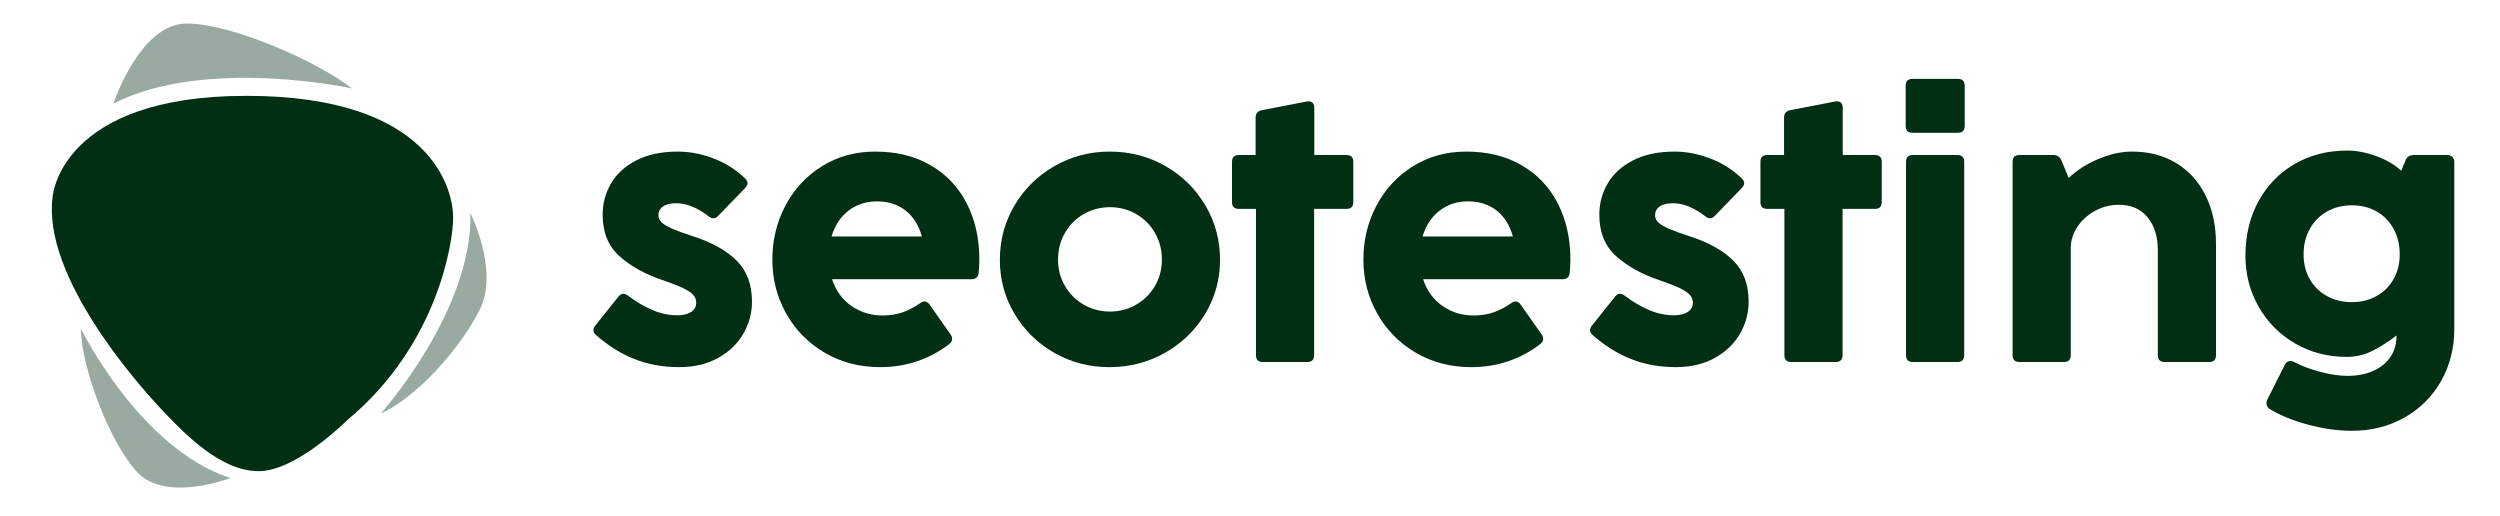 <?xml version="1.0" encoding="UTF-8"?>
<svg id="Layer_1" xmlns="http://www.w3.org/2000/svg" version="1.1" viewBox="0 0 600 123.774">
  <!-- Generator: Adobe Illustrator 29.3.1, SVG Export Plug-In . SVG Version: 2.1.0 Build 151)  -->
  <defs>
    <style>
      .st0, .st1 {
        fill: #002f13;
      }

      .st1 {
        opacity: .4;
      }
    </style>
  </defs>
  <g>
    <path class="st0" d="M152.251,86.162c-3.271-1.297-6.329-3.208-9.175-5.727-.439-.356-.657-.753-.657-1.192,0-.356.148-.724.452-1.109l5.543-6.935c.383-.469.78-.699,1.19-.699.301,0,.669.151,1.109.452,1.997,1.506,3.976,2.669,5.934,3.489,1.956.82,3.934,1.23,5.932,1.23,1.368,0,2.464-.264,3.286-.799.82-.535,1.23-1.293,1.23-2.28,0-.657-.238-1.259-.717-1.807-.479-.544-1.307-1.1-2.485-1.661s-2.847-1.213-5.009-1.949c-4.133-1.397-7.54-3.3-10.223-5.71-2.681-2.405-4.022-5.718-4.022-9.935,0-2.681.663-5.174,1.991-7.471,1.326-2.301,3.353-4.154,6.076-5.563s6.07-2.117,10.039-2.117c2.736,0,5.549.544,8.437,1.623,2.886,1.083,5.44,2.69,7.657,4.823.383.385.575.77.575,1.15,0,.33-.192.711-.575,1.15l-6.488,6.693c-.356.385-.738.573-1.15.573-.356,0-.738-.163-1.148-.494-1.123-.899-2.361-1.648-3.717-2.234-1.353-.59-2.702-.883-4.043-.883-1.397,0-2.458.259-3.183.778s-1.088,1.23-1.088,2.133c0,.632.268,1.201.801,1.707s1.389,1.012,2.566,1.518c1.175.506,2.819,1.1,4.926,1.786,4.518,1.452,8.006,3.392,10.47,5.831,2.464,2.435,3.696,5.735,3.696,9.893,0,2.711-.692,5.262-2.073,7.659-1.382,2.393-3.395,4.329-6.036,5.806-2.642,1.481-5.768,2.217-9.383,2.217-3.886,0-7.465-.648-10.736-1.949Z"/>
    <path class="st0" d="M197.886,84.623c-3.94-2.326-7.015-5.459-9.217-9.403-2.204-3.94-3.305-8.236-3.305-12.888,0-4.71,1.046-9.04,3.141-12.997,2.094-3.953,5.013-7.103,8.766-9.441,3.748-2.343,8.006-3.514,12.769-3.514,5.145,0,9.606,1.109,13.384,3.326s6.657,5.283,8.642,9.199,2.976,8.362,2.976,13.344c0,1.096-.054,2.175-.163,3.242-.111,1.012-.684,1.518-1.726,1.518h-33.46c.904,2.74,2.449,4.873,4.639,6.408,2.19,1.531,4.681,2.296,7.473,2.296,1.778,0,3.386-.251,4.823-.757s2.84-1.238,4.208-2.196c.356-.276.713-.414,1.069-.414.437,0,.835.247,1.19.74l5.051,7.186c.245.356.368.699.368,1.025,0,.464-.22.878-.657,1.234-2.271,1.778-4.81,3.154-7.615,4.124-2.807.97-5.81,1.456-9.012,1.456-4.955,0-9.401-1.163-13.344-3.489ZM217.306,50.506c-1.861-1.452-4.133-2.175-6.814-2.175-2.629,0-4.907.736-6.837,2.217-1.93,1.477-3.292,3.543-4.085,6.199h21.679c-.768-2.711-2.081-4.79-3.943-6.241Z"/>
    <path class="st0" d="M253.004,84.665c-4.009-2.301-7.184-5.421-9.525-9.362s-3.51-8.253-3.51-12.934c0-4.76,1.175-9.127,3.53-13.097,2.353-3.966,5.549-7.107,9.588-9.42,4.037-2.313,8.464-3.472,13.281-3.472,4.844,0,9.286,1.159,13.323,3.472s7.232,5.455,9.588,9.42c2.353,3.97,3.53,8.337,3.53,13.097,0,4.681-1.184,8.994-3.551,12.934s-5.584,7.061-9.648,9.362c-4.066,2.301-8.519,3.447-13.365,3.447-4.817,0-9.232-1.146-13.241-3.447ZM272.67,73.128c1.903-1.096,3.409-2.593,4.518-4.497s1.663-4.016,1.663-6.341c0-2.355-.554-4.488-1.663-6.404s-2.614-3.422-4.518-4.518c-1.901-1.096-3.989-1.644-6.26-1.644-2.301,0-4.401.548-6.304,1.644-1.901,1.096-3.407,2.602-4.516,4.518s-1.663,4.049-1.663,6.404c0,2.326.554,4.438,1.663,6.341s2.614,3.401,4.516,4.497c1.903,1.096,4.003,1.644,6.304,1.644,2.271,0,4.359-.548,6.26-1.644Z"/>
    <path class="st0" d="M313.748,86.882h-10.675c-1.096,0-1.642-.548-1.642-1.644v-35.104h-4.106c-1.096,0-1.644-.544-1.644-1.64v-9.65c0-1.092.548-1.64,1.644-1.64h4.022v-8.952c0-1.012.494-1.615,1.479-1.807l10.799-2.092c.109-.029.247-.042.41-.042.437,0,.78.138,1.027.41s.368.644.368,1.109v11.374h7.72c1.094,0,1.642.548,1.642,1.64v9.65c0,1.096-.548,1.64-1.642,1.64h-7.76v35.104c0,1.096-.548,1.644-1.642,1.644Z"/>
    <path class="st0" d="M339.737,84.623c-3.94-2.326-7.015-5.459-9.217-9.403-2.204-3.94-3.305-8.236-3.305-12.888,0-4.71,1.046-9.04,3.141-12.997,2.094-3.953,5.013-7.103,8.766-9.441,3.748-2.343,8.006-3.514,12.769-3.514,5.145,0,9.606,1.109,13.384,3.326s6.657,5.283,8.642,9.199,2.976,8.362,2.976,13.344c0,1.096-.054,2.175-.163,3.242-.111,1.012-.684,1.518-1.726,1.518h-33.46c.904,2.74,2.449,4.873,4.639,6.408,2.19,1.531,4.681,2.296,7.473,2.296,1.778,0,3.386-.251,4.823-.757s2.84-1.238,4.208-2.196c.356-.276.713-.414,1.069-.414.437,0,.835.247,1.19.74l5.051,7.186c.245.356.368.699.368,1.025,0,.464-.22.878-.657,1.234-2.271,1.778-4.81,3.154-7.615,4.124-2.807.97-5.81,1.456-9.012,1.456-4.955,0-9.401-1.163-13.344-3.489ZM359.157,50.506c-1.861-1.452-4.133-2.175-6.814-2.175-2.629,0-4.907.736-6.837,2.217-1.93,1.477-3.292,3.543-4.085,6.199h21.679c-.768-2.711-2.081-4.79-3.943-6.241Z"/>
    <path class="st0" d="M391.448,86.162c-3.271-1.297-6.329-3.208-9.175-5.727-.439-.356-.657-.753-.657-1.192,0-.356.148-.724.452-1.109l5.543-6.935c.383-.469.78-.699,1.19-.699.301,0,.669.151,1.109.452,1.997,1.506,3.976,2.669,5.934,3.489,1.956.82,3.934,1.23,5.932,1.23,1.368,0,2.464-.264,3.286-.799.82-.535,1.23-1.293,1.23-2.28,0-.657-.238-1.259-.717-1.807-.479-.544-1.307-1.1-2.485-1.661s-2.847-1.213-5.009-1.949c-4.133-1.397-7.54-3.3-10.223-5.71-2.681-2.405-4.022-5.718-4.022-9.935,0-2.681.663-5.174,1.991-7.471,1.326-2.301,3.353-4.154,6.076-5.563s6.07-2.117,10.039-2.117c2.736,0,5.549.544,8.437,1.623,2.886,1.083,5.44,2.69,7.657,4.823.383.385.575.77.575,1.15,0,.33-.192.711-.575,1.15l-6.488,6.693c-.356.385-.738.573-1.15.573-.356,0-.738-.163-1.148-.494-1.123-.899-2.361-1.648-3.717-2.234-1.353-.59-2.702-.883-4.043-.883-1.397,0-2.458.259-3.183.778s-1.088,1.23-1.088,2.133c0,.632.268,1.201.801,1.707s1.389,1.012,2.566,1.518c1.175.506,2.819,1.1,4.926,1.786,4.518,1.452,8.006,3.392,10.47,5.831,2.464,2.435,3.696,5.735,3.696,9.893,0,2.711-.692,5.262-2.073,7.659-1.382,2.393-3.395,4.329-6.036,5.806-2.642,1.481-5.768,2.217-9.383,2.217-3.886,0-7.465-.648-10.736-1.949Z"/>
    <path class="st0" d="M440.573,86.882h-10.675c-1.096,0-1.642-.548-1.642-1.644v-35.104h-4.106c-1.096,0-1.644-.544-1.644-1.64v-9.65c0-1.092.548-1.64,1.644-1.64h4.022v-8.952c0-1.012.494-1.615,1.479-1.807l10.799-2.092c.109-.029.247-.042.41-.042.437,0,.78.138,1.027.41s.368.644.368,1.109v11.374h7.72c1.094,0,1.642.548,1.642,1.64v9.65c0,1.096-.548,1.64-1.642,1.64h-7.76v35.104c0,1.096-.548,1.644-1.642,1.644Z"/>
    <path class="st0" d="M457.364,30.222v-9.646c0-1.096.548-1.644,1.642-1.644h10.88c1.096,0,1.644.548,1.644,1.644v9.646c0,1.096-.548,1.644-1.644,1.644h-10.88c-1.094,0-1.642-.548-1.642-1.644ZM469.765,86.882h-10.675c-1.096,0-1.642-.548-1.642-1.644v-46.394c0-1.092.546-1.64,1.642-1.64h10.675c1.094,0,1.642.548,1.642,1.64v46.394c0,1.096-.548,1.644-1.642,1.644Z"/>
    <path class="st0" d="M522.274,39.132c3.037,1.832,5.392,4.426,7.061,7.78,1.669,3.355,2.506,7.232,2.506,11.641v26.684c0,1.096-.548,1.644-1.644,1.644h-10.673c-1.096,0-1.644-.548-1.644-1.644v-25.123c0-3.342-.828-6.003-2.483-7.99-1.656-1.983-3.936-2.974-6.837-2.974-2.052,0-3.968.485-5.747,1.456-1.78.975-3.196,2.259-4.25,3.861s-1.579,3.28-1.579,5.028v25.742c0,1.096-.548,1.644-1.644,1.644h-10.675c-1.094,0-1.642-.548-1.642-1.644v-46.394c0-1.092.548-1.64,1.642-1.64h8.172c.904,0,1.533.422,1.889,1.272l1.765,4.229c1.916-1.832,4.283-3.346,7.103-4.539,2.819-1.188,5.515-1.786,8.088-1.786,4.024,0,7.555.92,10.594,2.752Z"/>
    <path class="st0" d="M553.764,101.869c-3.696-1.016-6.72-2.259-9.073-3.74-.494-.326-.74-.778-.74-1.355,0-.326.069-.615.205-.862l4.229-8.416c.301-.573.753-.862,1.355-.862.301,0,.588.084.862.247,1.807.958,3.907,1.753,6.304,2.38,2.395.632,4.576.945,6.549.945,2.271,0,4.296-.389,6.076-1.171,1.78-.778,3.162-1.887,4.147-3.326.985-1.435,1.477-3.1,1.477-4.986v-.205c-1.943,1.506-3.873,2.736-5.789,3.694s-3.955,1.439-6.116,1.439c-4.626,0-8.795-1.092-12.503-3.267s-6.609-5.116-8.703-8.826c-2.096-3.71-3.141-7.768-3.141-12.173,0-4.873,1.039-9.224,3.121-13.055,2.079-3.832,4.974-6.823,8.684-8.973,3.708-2.15,7.916-3.225,12.624-3.225,2.244,0,4.585.452,7.021,1.355,2.435.904,4.419,2.071,5.952,3.493l1.027-2.506c.136-.385.383-.69.738-.924.356-.23.738-.347,1.15-.347h8.169c.466,0,.855.155,1.171.473.314.314.471.703.471,1.167v40.115c0,4.572-1.046,8.717-3.139,12.44-2.094,3.719-5.018,6.651-8.766,8.784-3.75,2.133-7.979,3.204-12.687,3.204-3.422,0-6.979-.506-10.675-1.518ZM570.371,71.053c1.738-.97,3.102-2.326,4.087-4.062.985-1.74,1.477-3.719,1.477-5.936,0-2.271-.485-4.304-1.458-6.095-.97-1.795-2.326-3.187-4.064-4.187s-3.715-1.502-5.934-1.502c-2.244,0-4.248.502-6.013,1.502s-3.141,2.393-4.127,4.187c-.985,1.79-1.479,3.823-1.479,6.095,0,2.217.494,4.196,1.479,5.936.985,1.736,2.361,3.091,4.127,4.062,1.765.975,3.756,1.46,5.973,1.46s4.193-.485,5.932-1.46Z"/>
  </g>
  <g>
    <path class="st0" d="M12.65,47.14s1.733-24.14,46.5-24.14,49.608,22.793,49.608,29.209-4.037,30.9-25.386,48.581c0,0-12.205,12.287-21.265,12.287s-17.496-8.539-24.022-15.552c-4.857-5.22-28.106-31.303-25.435-50.385Z"/>
    <path class="st1" d="M27.215,24.869s6.32-19.222,17.572-19.222,32.198,9.589,39.679,15.574c0,0-35.206-7.666-57.251,3.648Z"/>
    <path class="st1" d="M55.291,114.731s-15.591,6.028-22.442-1.496c-6.851-7.524-13.351-25.366-13.465-34.412,0,0,14.091,28.81,35.908,35.908Z"/>
    <path class="st1" d="M112.893,51.144s6.965,13.753,2.244,23.19c-4.721,9.437-15.367,21.216-23.715,24.884,0,0,22.072-24.658,21.471-48.075Z"/>
  </g>
</svg>